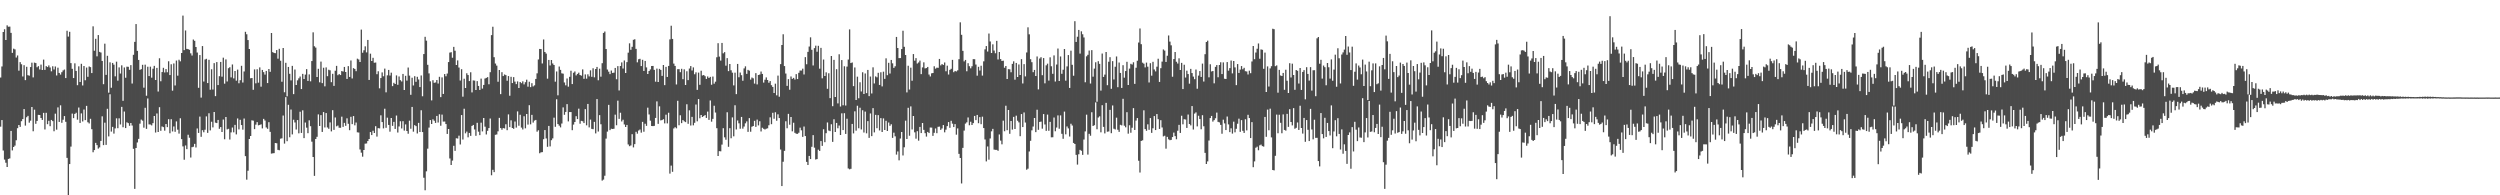 <?xml version="1.0" encoding="UTF-8"?>
<svg xmlns="http://www.w3.org/2000/svg" width="1920" height="150">
  <path d="M0 59.545h1v37.721H0zM1 51.035h1v41.200H1zM2 24.595h1v90.995H2zM3 22.464h1v100.090H3zM4 30.726h1v94.271H4zM5 19.447h1v108.834H5zM6 20.538h1v101.499H6zM7 20.424h1v101.224H7zM8 25.236h1v75.330H8zM9 40.612h1v74.903H9zM10 37.401h1v75.510H10zM11 37.927h1v73.916H11zM12 44.172h1v63.541H12zM13 42.604h1v55.848H13zM14 54.293h1v41.727H14zM15 47.713h1v49.737H15zM16 49.359h1v43.706H16zM17 58.713h1v32.713H17zM18 50.076h1v33.685H18zM19 61.530h1v34.935H19zM20 51.304h1v38.775H20zM21 57.768h1v31.193H21zM22 58.107h1v36.111H22zM23 51.531h1v41.149H23zM24 48.113h1v34.044H24zM25 59.419h1v41.400H25zM26 48.069h1v36.167H26zM27 48.449h1v46.621H27zM28 51.672h1v41.198H28zM29 50.808h1v37.397H29zM30 53.327h1v34.975H30zM31 49.619h1v40.993H31zM32 53.741h1v38.362H32zM33 45.753h1v40.941H33zM34 53.677h1v45.749H34zM35 50.775h1v35.851H35zM36 51.521h1v43.855H36zM37 50.203h1v42.587H37zM38 51.796h1v45.135H38zM39 54.759h1v37.327H39zM40 50.908h1v42.105H40zM41 53.368h1v47.458H41zM42 51.043h1v36.234H42zM43 57.964h1v41.610H43zM44 51.972h1v30.508H44zM45 56.013h1v37.646H45zM46 57.282h1v23.622H46zM47 55.460h1v38.844H47zM48 54.046h1v37.925H48zM49 53.394h1v35.720H49zM50 59.940h1v33.578H50zM51 23.620h1v97.604H51zM52 28.100h1v121.875H52zM53 24.444h1v101.583H53zM54 48.507h1v64.103H54zM55 52.819h1v34.429H55zM56 59.977h1v30.756H56zM57 48.641h1v38.845H57zM58 54.495h1v32.104H58zM59 65.435h1v26.468H59zM60 50.935h1v31.632H60zM61 62.990h1v31.415H61zM62 49.020h1v38.085H62zM63 65.656h1v27.611H63zM64 50.689h1v33.452H64zM65 61.656h1v30.618H65zM66 51.852h1v29.444H66zM67 58.995h1v34.911H67zM68 51.040h1v43.760H68zM69 51.572h1v39.659H69zM70 56.095h1v43.125H70zM71 20.201h1v96.728H71zM72 38.976h1v76.278H72zM73 29.795h1v79.948H73zM74 43.257h1v68.209H74zM75 26.946h1v87.159H75zM76 39.827h1v73.357H76zM77 40.333h1v67.894H77zM78 46.774h1v42.565H78zM79 64.689h1v46.750H79zM80 33.530h1v60.703H80zM81 57.475h1v53.777H81zM82 42.849h1v40.704H82zM83 71.192h1v33.553H83zM84 47.864h1v24.524H84zM85 67.365h1v33.682H85zM86 48.310h1v49.130H86zM87 49.677h1v52.932H87zM88 58.648h1v39.955H88zM89 47.339h1v43.545H89zM90 61.978h1v36.486H90zM91 51.737h1v39.148H91zM92 56.457h1v39.127H92zM93 50.176h1v31.922H93zM94 77.416h1v20.333H94zM95 51.793h1v33.876H95zM96 59.683h1v38.676H96zM97 51.216h1v42.713H97zM98 51.299h1v43.254H98zM99 53.585h1v43.049H99zM100 50.033h1v44.442H100zM101 64.176h1v32.224H101zM102 42.089h1v72.173H102zM103 32.140h1v112.911H103zM104 18.502h1v95.161H104zM105 39.049h1v70.369H105zM106 46.026h1v60.636H106zM107 53.633h1v41.319H107zM108 53.087h1v38.754H108zM109 49.783h1v42.879H109zM110 67.349h1v30.687H110zM111 49.665h1v33.118H111zM112 73.508h1v25.485H112zM113 51.239h1v24.360H113zM114 58.437h1v37.120H114zM115 51.201h1v44.423H115zM116 59.672h1v36.651H116zM117 52.786h1v41.761H117zM118 50.609h1v38.458H118zM119 61.449h1v40.312H119zM120 52.115h1v35.004H120zM121 70.299h1v31.074H121zM122 44.765h1v37.581H122zM123 62.420h1v38.043H123zM124 55.355h1v41.789H124zM125 52.087h1v45.529H125zM126 55.629h1v44.723H126zM127 53.038h1v42.177H127zM128 55.499h1v42.119H128zM129 47.032h1v44.499H129zM130 57.630h1v44.727H130zM131 49.340h1v42.206H131zM132 69.626h1v31.358H132zM133 48.728h1v48.420H133zM134 65.633h1v35.566H134zM135 46.514h1v46.745H135zM136 58.112h1v41.453H136zM137 45.877h1v56.719H137zM138 47.120h1v43.687H138zM139 40.688h1v66.164H139zM140 12.007h1v100.413H140zM141 38.498h1v84.178H141zM142 23.384h1v88.346H142zM143 37.524h1v76.996H143zM144 37.750h1v65.748H144zM145 38.239h1v67.529H145zM146 40.981h1v80.006H146zM147 42.659h1v70.390H147zM148 30.384h1v82.329H148zM149 31.338h1v79.173H149zM150 36.085h1v77.159H150zM151 40.350h1v58.316H151zM152 67.437h1v34.675H152zM153 42.287h1v47.270H153zM154 74.969h1v30.105H154zM155 35.376h1v64.625H155zM156 62.603h1v38.977H156zM157 45.659h1v53.973H157zM158 45.152h1v44.247H158zM159 63.787h1v38.231H159zM160 45.935h1v41.041H160zM161 68.895h1v31.231H161zM162 53.212h1v40.275H162zM163 68.781h1v29.076H163zM164 48.497h1v37.497H164zM165 73.806h1v20.388H165zM166 47.655h1v46.880H166zM167 65.334h1v26.765H167zM168 58.524h1v40.382H168zM169 47.563h1v50.030H169zM170 58.872h1v42.523H170zM171 44.299h1v47.484H171zM172 64.249h1v42.687H172zM173 45.602h1v44.240H173zM174 62.562h1v36.829H174zM175 52.394h1v46.519H175zM176 51.611h1v55.569H176zM177 59.462h1v42.226H177zM178 49.502h1v48.456H178zM179 60.221h1v41.408H179zM180 54.509h1v41.407H180zM181 61.944h1v41.254H181zM182 53.439h1v37.564H182zM183 63.931h1v35.430H183zM184 61.604h1v30.401H184zM185 50.549h1v45.484H185zM186 63.363h1v36.233H186zM187 54.888h1v36.172H187zM188 24.428h1v95.490H188zM189 26.309h1v111.668H189zM190 30.763h1v100.366H190zM191 37.611h1v69.143H191zM192 60.104h1v44.353H192zM193 59.907h1v32.519H193zM194 68.964h1v23.700H194zM195 53.281h1v45.897H195zM196 64.006h1v31.746H196zM197 53.215h1v40.561H197zM198 63.473h1v32.790H198zM199 51.771h1v44.160H199zM200 66.556h1v28.912H200zM201 53.734h1v44.881H201zM202 55.402h1v35.906H202zM203 57.291h1v35.293H203zM204 54.492h1v43.410H204zM205 63.800h1v35.107H205zM206 52.994h1v40.841H206zM207 55.119h1v46.153H207zM208 25.369h1v92.577H208zM209 40.029h1v77.742H209zM210 40.644h1v76.980H210zM211 40.833h1v68.994H211zM212 38.450h1v71.582H212zM213 45.049h1v70.062H213zM214 37.504h1v77.917H214zM215 46.644h1v59.835H215zM216 62.781h1v43.439H216zM217 36.881h1v51.845H217zM218 70.836h1v39.436H218zM219 48.255h1v26.340H219zM220 73.974h1v34.455H220zM221 51.413h1v29.052H221zM222 56.694h1v48.720H222zM223 61.729h1v22.377H223zM224 50.570h1v52.668H224zM225 72.318h1v19.638H225zM226 53.383h1v40.653H226zM227 65.292h1v34.173H227zM228 61.686h1v30.524H228zM229 60.170h1v42.247H229zM230 58.764h1v27.064H230zM231 68.387h1v33.686H231zM232 56.726h1v28.014H232zM233 60.650h1v45.417H233zM234 57.271h1v36.845H234zM235 53.101h1v44.963H235zM236 62.133h1v40.186H236zM237 57.144h1v35.259H237zM238 62.445h1v34.466H238zM239 46.906h1v61.918H239zM240 24.812h1v95.756H240zM241 35.557h1v99.528H241zM242 36.560h1v70.187H242zM243 59.130h1v45.924H243zM244 52.862h1v34.971H244zM245 63.223h1v33.533H245zM246 47.314h1v41.115H246zM247 63.855h1v37.451H247zM248 52.025h1v34.046H248zM249 66.328h1v31.560H249zM250 51.778h1v35.057H250zM251 58.517h1v39.357H251zM252 53.564h1v45.355H252zM253 54.028h1v39.972H253zM254 63.140h1v37.753H254zM255 56.700h1v27.954H255zM256 65.949h1v33.769H256zM257 54.317h1v35.883H257zM258 50.585h1v46.422H258zM259 57.761h1v38.639H259zM260 56.889h1v41.205H260zM261 57.630h1v40.545H261zM262 54.558h1v35.040H262zM263 54.963h1v42.488H263zM264 51.421h1v42.956H264zM265 55.274h1v41.328H265zM266 60.601h1v30.267H266zM267 50.810h1v44.289H267zM268 59.107h1v40.892H268zM269 46.412h1v43.292H269zM270 60.285h1v35.074H270zM271 52.335h1v36.803H271zM272 52.932h1v43.344H272zM273 54.689h1v39.434H273zM274 45.059h1v56.554H274zM275 45.692h1v56.101H275zM276 47.591h1v67.188H276zM277 22.712h1v94.531H277zM278 40.515h1v79.808H278zM279 38.601h1v76.610H279zM280 35.568h1v74.794H280zM281 40.263h1v69.901H281zM282 30.653h1v77.689H282zM283 61.390h1v45.339H283zM284 41.206h1v60.227H284zM285 46.838h1v56.887H285zM286 44.412h1v55.998H286zM287 48.171h1v53.996H287zM288 48.009h1v48.888H288zM289 56.978h1v47.950H289zM290 54.757h1v43.635H290zM291 67.842h1v30.751H291zM292 59.976h1v28.605H292zM293 55.580h1v38.177H293zM294 58.580h1v40.031H294zM295 52.705h1v30.787H295zM296 70.904h1v27.251H296zM297 57.839h1v32.537H297zM298 53.730h1v42.232H298zM299 58.025h1v43.120H299zM300 55.796h1v34.803H300zM301 66.125h1v30.547H301zM302 63.579h1v30.013H302zM303 64.492h1v34.525H303zM304 57.894h1v30.850H304zM305 65.149h1v36.629H305zM306 58.705h1v38.437H306zM307 61.602h1v31.511H307zM308 62.543h1v36.143H308zM309 56.774h1v36.290H309zM310 69.130h1v31.177H310zM311 58.237h1v37.286H311zM312 61.926h1v38.657H312zM313 51.873h1v50.815H313zM314 58.055h1v34.628H314zM315 72.807h1v26.072H315zM316 59.708h1v22.421H316zM317 65.639h1v35.494H317zM318 58.509h1v37.611H318zM319 62.815h1v34.062H319zM320 58.998h1v43.524H320zM321 61.007h1v33.378H321zM322 66.880h1v34.506H322zM323 57.980h1v26.718H323zM324 73.931h1v27.501H324zM325 41.548h1v94.934H325zM326 28.238h1v117.907H326zM327 31.243h1v100.331H327zM328 49.748h1v64.439H328zM329 56.356h1v41.617H329zM330 62.486h1v29.709H330zM331 77.118h1v18.105H331zM332 61.594h1v30.039H332zM333 63.589h1v29.114H333zM334 63.318h1v31.078H334zM335 61.462h1v27.591H335zM336 64.138h1v29.963H336zM337 58.964h1v28.814H337zM338 74.616h1v21.972H338zM339 59.441h1v28.578H339zM340 72.147h1v21.218H340zM341 56.865h1v36.460H341zM342 58.585h1v36.707H342zM343 56.453h1v46.393H343zM344 47.672h1v51.405H344zM345 40.422h1v81.297H345zM346 40.071h1v86.662H346zM347 44.316h1v79.012H347zM348 36.012h1v75.959H348zM349 38.956h1v76.910H349zM350 49.930h1v56.249H350zM351 46.376h1v60.017H351zM352 51.892h1v52.300H352zM353 61.865h1v49.075H353zM354 53.144h1v35.244H354zM355 74.226h1v32.955H355zM356 60.473h1v23.041H356zM357 67.572h1v34.807H357zM358 56.264h1v44.784H358zM359 57.632h1v47.821H359zM360 62.257h1v39.812H360zM361 55.507h1v48.829H361zM362 70.937h1v25.756H362zM363 61.762h1v34.173H363zM364 61.890h1v37.530H364zM365 69.104h1v35.196H365zM366 62.295h1v31.997H366zM367 65.992h1v35.108H367zM368 69.054h1v34.713H368zM369 60.350h1v33.862H369zM370 68.057h1v32.844H370zM371 65.208h1v25.400H371zM372 60.292h1v36.967H372zM373 59.816h1v43.475H373zM374 59.230h1v41.226H374zM375 64.726h1v33.630H375zM376 55.472h1v35.557H376zM377 26.969h1v107.614H377zM378 20.527h1v109.894H378zM379 43.947h1v88.261H379zM380 48.799h1v54.723H380zM381 50.401h1v52.857H381zM382 62.786h1v38.095H382zM383 53.752h1v36.751H383zM384 72.301h1v26.069H384zM385 55.454h1v44.170H385zM386 58.425h1v39.910H386zM387 57.209h1v41.447H387zM388 57.712h1v37.706H388zM389 61.985h1v37.995H389zM390 58.415h1v29.433H390zM391 73.540h1v24.085H391zM392 58.998h1v33.410H392zM393 63.789h1v34.519H393zM394 59.257h1v39.661H394zM395 62.658h1v30.664H395zM396 64.593h1v33.398H396zM397 62.504h1v23.044H397zM398 67.578h1v29.003H398zM399 62.980h1v25.162H399zM400 63.905h1v34.101H400zM401 62.464h1v36.960H401zM402 64.840h1v24.441H402zM403 63.129h1v35.437H403zM404 61.184h1v26.350H404zM405 66.571h1v29.126H405zM406 62.797h1v18.006H406zM407 66.917h1v28.578H407zM408 63.911h1v24.298H408zM409 66.334h1v27.840H409zM410 65.558h1v27.081H410zM411 60.631h1v31.475H411zM412 56.309h1v44.796H412zM413 45.644h1v54.381H413zM414 37.563h1v80.150H414zM415 37.702h1v79.266H415zM416 48.763h1v68.051H416zM417 30.323h1v76.569H417zM418 39.916h1v59.988H418zM419 41.180h1v65.164H419zM420 60.440h1v52.325H420zM421 46.011h1v50.729H421zM422 50.256h1v62.200H422zM423 46.077h1v61.606H423zM424 48.744h1v57.528H424zM425 49.938h1v40.417H425zM426 62.729h1v34.635H426zM427 54.870h1v21.390H427zM428 73.216h1v22.065H428zM429 51.107h1v45.384H429zM430 53.661h1v44.200H430zM431 56.329h1v38.553H431zM432 56.597h1v25.883H432zM433 63.320h1v24.824H433zM434 65.545h1v20.400H434zM435 60.243h1v19.741H435zM436 66.541h1v26.685H436zM437 59.001h1v27.083H437zM438 54.304h1v31.767H438zM439 64.541h1v35.449H439zM440 55.873h1v39.819H440zM441 54.910h1v38.768H441zM442 57.907h1v31.329H442zM443 56.779h1v34.646H443zM444 55.791h1v27.678H444zM445 57.584h1v37.424H445zM446 58.106h1v34.720H446zM447 53.309h1v39.820H447zM448 60.513h1v33.994H448zM449 57.132h1v26.701H449zM450 60.398h1v35.853H450zM451 57.072h1v22.728H451zM452 58.695h1v39.167H452zM453 54.040h1v37.824H453zM454 58.977h1v39.998H454zM455 52.405h1v46.826H455zM456 59.380h1v34.221H456zM457 53.011h1v49.435H457zM458 51.380h1v24.709H458zM459 61.664h1v39.375H459zM460 52.757h1v35.654H460zM461 58.875h1v36.567H461zM462 48.515h1v90.176H462zM463 25.310h1v112.624H463zM464 24.222h1v110.729H464zM465 37.624h1v68.830H465zM466 53.386h1v47.696H466zM467 55.053h1v25.506H467zM468 56.953h1v42.976H468zM469 54.153h1v44.735H469zM470 56.038h1v43.034H470zM471 55.824h1v43.059H471zM472 52.154h1v35.917H472zM473 60.882h1v35.330H473zM474 50.788h1v26.523H474zM475 69.454h1v21.834H475zM476 50.684h1v35.891H476zM477 47.917h1v45.352H477zM478 52.629h1v39.314H478zM479 46.425h1v49.155H479zM480 56.072h1v41.440H480zM481 47.735h1v48.204H481zM482 40.470h1v70.465H482zM483 33.302h1v78.957H483zM484 38.266h1v73.430H484zM485 35.957h1v67.130H485zM486 30.564h1v82.625H486zM487 30.138h1v80.537H487zM488 37.517h1v63.709H488zM489 47.881h1v54.794H489zM490 45.537h1v54.718H490zM491 45.140h1v54.357H491zM492 50.717h1v51.146H492zM493 45.949h1v47.637H493zM494 54.498h1v46.686H494zM495 46.783h1v48.225H495zM496 51.769h1v44.880H496zM497 56.836h1v25.843H497zM498 54.516h1v33.412H498zM499 53.305h1v39.372H499zM500 50.683h1v46.075H500zM501 50.653h1v46.204H501zM502 53.638h1v43.035H502zM503 62.732h1v27.858H503zM504 52.673h1v25.224H504zM505 62.993h1v32.127H505zM506 52.913h1v28.744H506zM507 53.718h1v38.768H507zM508 58.275h1v33.949H508zM509 49.912h1v41.637H509zM510 65.382h1v29.374H510zM511 51.351h1v36.722H511zM512 59.087h1v35.689H512zM513 50.652h1v35.938H513zM514 30.280h1v103.050H514zM515 19.754h1v107.436H515zM516 29.898h1v102.048H516zM517 48.823h1v49.816H517zM518 50.631h1v47.072H518zM519 64.883h1v33.662H519zM520 53.153h1v24.272H520zM521 53.115h1v43.069H521zM522 55.427h1v33.122H522zM523 52.839h1v41.729H523zM524 60.830h1v31.380H524zM525 53.258h1v39.933H525zM526 65.263h1v28.536H526zM527 54.715h1v25.353H527zM528 61.530h1v33.572H528zM529 52.660h1v32.054H529zM530 50.732h1v45.668H530zM531 54.100h1v35.634H531zM532 51.775h1v44.489H532zM533 57.051h1v37.281H533zM534 55.548h1v24.717H534zM535 69.037h1v24.139H535zM536 55.777h1v20.285H536zM537 65.130h1v25.711H537zM538 54.319h1v33.999H538zM539 57.945h1v31.915H539zM540 57.578h1v31.551H540zM541 58.496h1v29.875H541zM542 60.636h1v29.927H542zM543 58.721h1v27.002H543zM544 59.890h1v32.174H544zM545 59.038h1v18.132H545zM546 65.074h1v28.378H546zM547 58.752h1v32.547H547zM548 64.234h1v16.962H548zM549 62.697h1v23.728H549zM550 43.992h1v54.465H550zM551 33.198h1v86.626H551zM552 43.474h1v72.622H552zM553 46.560h1v69.656H553zM554 32.992h1v78.078H554zM555 40.978h1v57.458H555zM556 40.048h1v65.418H556zM557 50.452h1v56.849H557zM558 44.631h1v41.605H558zM559 54.629h1v58.125H559zM560 49.133h1v49.299H560zM561 53.981h1v52.190H561zM562 55.809h1v34.331H562zM563 65.588h1v39.130H563zM564 55.812h1v25.015H564zM565 72.319h1v27.089H565zM566 49.120h1v43.401H566zM567 59.351h1v35.345H567zM568 55.703h1v43.145H568zM569 57.733h1v32.056H569zM570 62.001h1v36.836H570zM571 52.539h1v44.627H571zM572 50.963h1v43.732H572zM573 56.734h1v36.483H573zM574 53.657h1v47.633H574zM575 54.277h1v36.439H575zM576 61.115h1v40.076H576zM577 59.530h1v37.783H577zM578 60.183h1v36.579H578zM579 64.220h1v28.561H579zM580 56.181h1v41.244H580zM581 64.840h1v27.009H581zM582 57.578h1v38.708H582zM583 57.216h1v35.904H583zM584 54.938h1v46.036H584zM585 56.763h1v41.316H585zM586 63.443h1v35.499H586zM587 61.237h1v38.247H587zM588 59.432h1v39.415H588zM589 61.434h1v37.111H589zM590 63.558h1v32.650H590zM591 62.260h1v27.863H591zM592 65.418h1v29.951H592zM593 66.762h1v19.871H593zM594 71.444h1v19.722H594zM595 64.271h1v21.972H595zM596 73.202h1v19.506H596zM597 58.053h1v29.736H597zM598 74.277h1v16.380H598zM599 49.267h1v65.573H599zM600 34.576h1v108.310H600zM601 26.302h1v97.920H601zM602 50.726h1v65.130H602zM603 56.482h1v36.627H603zM604 65.952h1v32.531H604zM605 60.785h1v26.649H605zM606 68.918h1v26.867H606zM607 58.727h1v31.133H607zM608 60.557h1v40.325H608zM609 59.802h1v34.468H609zM610 61.070h1v40.936H610zM611 56.954h1v45.750H611zM612 60.747h1v42.078H612zM613 55.934h1v46.027H613zM614 54.149h1v43.917H614zM615 54.167h1v45.908H615zM616 52.714h1v52.421H616zM617 57.198h1v39.956H617zM618 43.891h1v60.631H618zM619 49.355h1v74.973H619zM620 39.831h1v86.894H620zM621 35.723h1v84.047H621zM622 28.668h1v93.478H622zM623 38.224h1v74.523H623zM624 50.295h1v53.480H624zM625 36.949h1v76.482H625zM626 35.058h1v87.487H626zM627 39.707h1v82.448H627zM628 35.159h1v79.808H628zM629 52.751h1v63.149H629zM630 36.777h1v71.578H630zM631 60.170h1v51.877H631zM632 45.748h1v53.515H632zM633 58.347h1v50.886H633zM634 55.552h1v46.747H634zM635 68.182h1v25.865H635zM636 56.292h1v43.936H636zM637 75.358h1v25.359H637zM638 43.003h1v52.416H638zM639 81.564h1v27.388H639zM640 45.978h1v45.604H640zM641 74.477h1v26.915H641zM642 53.158h1v41.280H642zM643 79.394h1v19.134H643zM644 41.689h1v54.698H644zM645 81.799h1v21.902H645zM646 46.137h1v40.920H646zM647 80.833h1v19.064H647zM648 50.915h1v36.004H648zM649 81.036h1v21.801H649zM650 51.172h1v40.005H650zM651 45.730h1v83.639H651zM652 22.597h1v107.448H652zM653 48.441h1v81.173H653zM654 47.968h1v47.231H654zM655 66.156h1v36.272H655zM656 51.832h1v33.690H656zM657 76.791h1v23.547H657zM658 58.892h1v22.320H658zM659 75.443h1v23.073H659zM660 63.202h1v19.525H660zM661 70.242h1v29.176H661zM662 55.477h1v29.220H662zM663 72.187h1v29.595H663zM664 56.439h1v29.279H664zM665 71.511h1v30.870H665zM666 53.726h1v39.327H666zM667 73.853h1v32.032H667zM668 58.758h1v28.375H668zM669 71.787h1v32.785H669zM670 51.709h1v31.357H670zM671 64.083h1v37.592H671zM672 58.662h1v29.550H672zM673 59.387h1v39.072H673zM674 55.936h1v32.484H674zM675 65.214h1v34.971H675zM676 55.515h1v35.221H676zM677 66.375h1v34.986H677zM678 55.055h1v35.864H678zM679 60.573h1v39.255H679zM680 44.807h1v47.943H680zM681 57.771h1v42.852H681zM682 48.219h1v45.880H682zM683 56.454h1v40.142H683zM684 46.011h1v49.402H684zM685 48.616h1v57.280H685zM686 52.144h1v49.762H686zM687 50.905h1v53.814H687zM688 28.376h1v90.349H688zM689 36.872h1v79.449H689zM690 44.626h1v78.499H690zM691 44.572h1v61.807H691zM692 37.682h1v63.689H692zM693 23.624h1v95.764H693zM694 35.966h1v77.159H694zM695 42.228h1v50.453H695zM696 70.975h1v35.792H696zM697 50.499h1v32.293H697zM698 68.779h1v35.462H698zM699 51.961h1v29.743H699zM700 62.025h1v37.385H700zM701 41.547h1v47.553H701zM702 46.584h1v55.045H702zM703 44.666h1v61.853H703zM704 48.807h1v51.936H704zM705 47.995h1v60.022H705zM706 46.555h1v50.934H706zM707 56.953h1v45.243H707zM708 51.763h1v42.709H708zM709 47.864h1v51.856H709zM710 52.540h1v49.733H710zM711 52.257h1v52.655H711zM712 51.383h1v49.925H712zM713 57.268h1v44.949H713zM714 58.708h1v39.228H714zM715 56.304h1v41.700H715zM716 56.050h1v48.285H716zM717 50.867h1v51.103H717zM718 52.754h1v45.931H718zM719 51.948h1v50.334H719zM720 52.058h1v45.344H720zM721 45.272h1v51.933H721zM722 50.237h1v49.513H722zM723 49.210h1v49.436H723zM724 49.848h1v46.207H724zM725 47.984h1v53.640H725zM726 54.730h1v44.846H726zM727 50.408h1v46.449H727zM728 57.237h1v36.518H728zM729 53.645h1v44.501H729zM730 52.815h1v39.959H730zM731 45.958h1v49.038H731zM732 55.471h1v42.121H732zM733 54.499h1v40.813H733zM734 54.874h1v48.555H734zM735 54.014h1v44.584H735zM736 45.489h1v72.679H736zM737 17.127h1v104.234H737zM738 26.705h1v114.219H738zM739 39.065h1v74.477H739zM740 47.150h1v53.132H740zM741 46.047h1v48.873H741zM742 54.736h1v39.240H742zM743 48.525h1v41.710H743zM744 50.845h1v45.348H744zM745 52.504h1v40.966H745zM746 50.898h1v45.109H746zM747 45.401h1v49.141H747zM748 45.470h1v43.573H748zM749 49.555h1v42.725H749zM750 58.088h1v30.181H750zM751 51.283h1v43.360H751zM752 54.189h1v35.770H752zM753 50.491h1v44.918H753zM754 58.085h1v31.538H754zM755 47.089h1v51.258H755zM756 37.869h1v69.234H756zM757 35.391h1v88.566H757zM758 39.592h1v72.918H758zM759 25.731h1v96.884H759zM760 31.844h1v74.483H760zM761 40.705h1v60.177H761zM762 34.071h1v64.887H762zM763 38.795h1v76.090H763zM764 40.923h1v74.189H764zM765 31.370h1v83.726H765zM766 45.684h1v70.110H766zM767 39.955h1v63.303H767zM768 45.341h1v62.639H768zM769 46.799h1v64.037H769zM770 46.596h1v46.096H770zM771 52.042h1v48.779H771zM772 50.676h1v30.548H772zM773 60.680h1v39.301H773zM774 53.097h1v31.363H774zM775 53.264h1v49.471H775zM776 55.480h1v37.432H776zM777 49.028h1v50.481H777zM778 47.106h1v42.666H778zM779 61.206h1v37.871H779zM780 48.326h1v40.526H780zM781 59.154h1v33.562H781zM782 49.491h1v44.504H782zM783 57.577h1v47.038H783zM784 45.410h1v42.188H784zM785 64.110h1v33.481H785zM786 49.229h1v37.133H786zM787 58.657h1v35.459H787zM788 40.269h1v90.087H788zM789 21.012h1v108.537H789zM790 26.350h1v89.961H790zM791 45.454h1v62.699H791zM792 47.782h1v52.336H792zM793 55.425h1v41.731H793zM794 53.715h1v36.911H794zM795 58.381h1v43.080H795zM796 43.349h1v40.902H796zM797 68.667h1v31.003H797zM798 44.950h1v48.671H798zM799 43.941h1v49.451H799zM800 57.751h1v41.065H800zM801 44.575h1v43.012H801zM802 64.004h1v31.569H802zM803 50.177h1v50.336H803zM804 48.893h1v39.127H804zM805 61.892h1v38.544H805zM806 44.010h1v49.607H806zM807 50.898h1v54.560H807zM808 56.704h1v48.701H808zM809 42.538h1v47.743H809zM810 62.614h1v38.215H810zM811 49.544h1v48.386H811zM812 37.249h1v51.365H812zM813 62.205h1v36.645H813zM814 43.352h1v45.251H814zM815 56.674h1v46.101H815zM816 53.565h1v53.041H816zM817 37.653h1v48.051H817zM818 61.942h1v41.230H818zM819 51.012h1v46.103H819zM820 42.280h1v56.327H820zM821 67.546h1v37.301H821zM822 38.926h1v56.091H822zM823 49.750h1v46.683H823zM824 58.170h1v51.583H824zM825 16.296h1v94.309H825zM826 32.191h1v86.754H826zM827 28.214h1v98.194H827zM828 22.972h1v95.528H828zM829 41.162h1v73.918H829zM830 24.067h1v91.754H830zM831 26.334h1v92.614H831zM832 28.754h1v78.402H832zM833 63.205h1v37.729H833zM834 43.284h1v44.777H834zM835 42.104h1v76.639H835zM836 38.833h1v63.949H836zM837 64.149h1v40.094H837zM838 38.512h1v47.725H838zM839 58.858h1v37.907H839zM840 52.707h1v43.460H840zM841 47.815h1v30.843H841zM842 78.151h1v21.132H842zM843 47.010h1v43.250H843zM844 49.059h1v40.283H844zM845 69.601h1v32.013H845zM846 41.127h1v39.668H846zM847 59.071h1v38.366H847zM848 57.294h1v45.180H848zM849 39.947h1v39.032H849zM850 65.432h1v35.747H850zM851 47.391h1v53.593H851zM852 43.951h1v40.409H852zM853 68.203h1v34.084H853zM854 46.935h1v34.075H854zM855 61.007h1v37.839H855zM856 51.239h1v48.174H856zM857 43.361h1v47.024H857zM858 66.947h1v32.694H858zM859 48.046h1v53.213H859zM860 55.990h1v39.854H860zM861 67.558h1v28.750H861zM862 50.064h1v25.820H862zM863 59.667h1v36.922H863zM864 54.571h1v43.228H864zM865 47.452h1v38.693H865zM866 65.257h1v37.379H866zM867 52.689h1v43.505H867zM868 48.988h1v52.932H868zM869 49.581h1v48.544H869zM870 47.813h1v35.239H870zM871 64.396h1v35.419H871zM872 52.026h1v40.584H872zM873 46.638h1v44.035H873zM874 32.682h1v90.767H874zM875 21.866h1v110.657H875zM876 33.963h1v74.290H876zM877 48.141h1v59.629H877zM878 48.912h1v35.812H878zM879 51.763h1v47.367H879zM880 48.077h1v52.360H880zM881 51.210h1v44.253H881zM882 63.325h1v36.361H882zM883 48.525h1v42.137H883zM884 58.088h1v43.978H884zM885 47.468h1v51.065H885zM886 53.372h1v35.784H886zM887 54.842h1v45.038H887zM888 51.205h1v36.420H888zM889 45.121h1v46.425H889zM890 62.927h1v36.112H890zM891 52.378h1v39.956H891zM892 47.325h1v50.550H892zM893 37.964h1v66.771H893zM894 38.862h1v65.370H894zM895 47.579h1v66.581H895zM896 42.810h1v62.310H896zM897 27.218h1v79.788H897zM898 31.940h1v75.757H898zM899 34.820h1v72.580H899zM900 58.945h1v46.337H900zM901 45.378h1v56.480H901zM902 39.917h1v64.618H902zM903 47.390h1v59.561H903zM904 48.794h1v51.610H904zM905 44.812h1v51.066H905zM906 53.784h1v48.326H906zM907 48.285h1v40.589H907zM908 68.378h1v27.104H908zM909 49.710h1v41.860H909zM910 59.525h1v32.257H910zM911 54.266h1v43.968H911zM912 56.897h1v31.080H912zM913 64.232h1v31.004H913zM914 52.894h1v43.392H914zM915 56.110h1v25.345H915zM916 58.816h1v40.691H916zM917 60.802h1v26.426H917zM918 53.392h1v32.916H918zM919 68.168h1v28.892H919zM920 58.063h1v30.799H920zM921 54.584h1v36.865H921zM922 59.099h1v40.157H922zM923 48.859h1v39.624H923zM924 62.639h1v34.338H924zM925 41.624h1v75.783H925zM926 32.274h1v93.679H926zM927 31.246h1v92.689H927zM928 59.396h1v48.537H928zM929 49.374h1v41.301H929zM930 54.892h1v34.157H930zM931 54.540h1v38.853H931zM932 64.008h1v28.262H932zM933 51.371h1v39.456H933zM934 49.971h1v36.497H934zM935 59.354h1v34.238H935zM936 49.919h1v44.073H936zM937 47.841h1v48.049H937zM938 56.899h1v45.801H938zM939 47.931h1v43.957H939zM940 60.444h1v34.332H940zM941 60.672h1v39.229H941zM942 47.689h1v41.784H942zM943 54.290h1v41.234H943zM944 52.320h1v49.156H944zM945 46.513h1v52.037H945zM946 56.376h1v46.220H946zM947 46.846h1v46.608H947zM948 51.756h1v49.876H948zM949 65.394h1v33.502H949zM950 49.179h1v45.850H950zM951 56.034h1v35.110H951zM952 53.434h1v47.828H952zM953 50.759h1v41.510H953zM954 53.220h1v47.230H954zM955 52.081h1v50.006H955zM956 54.657h1v36.950H956zM957 54.866h1v45.291H957zM958 57.198h1v30.993H958zM959 54.288h1v36.397H959zM960 56.220h1v49.802H960zM961 47.223h1v46.552H961zM962 35.315h1v93.112H962zM963 45.444h1v78.521H963zM964 40.342h1v73.113H964zM965 37.451h1v75.189H965zM966 33.396h1v82.019H966zM967 45.117h1v66.485H967zM968 37.927h1v73.130H968zM969 38.260h1v73.969H969zM970 52.815h1v59.759H970zM971 40.413h1v49.397H971zM972 70.645h1v34.400H972zM973 50.997h1v33.193H973zM974 66.467h1v33.581H974zM975 52.512h1v30.943H975zM976 50.821h1v54.679H976zM977 22.087h1v108.464H977zM978 22.418h1v108.430H978zM979 50.853h1v68.784H979zM980 50.231h1v37.772H980zM981 71.176h1v31.194H981zM982 53.653h1v34.480H982zM983 57.952h1v36.352H983zM984 58.389h1v43.981H984zM985 56.026h1v31.811H985zM986 68.943h1v30.867H986zM987 53.533h1v46.820H987zM988 62.012h1v25.426H988zM989 71.417h1v26.025H989zM990 48.549h1v35.323H990zM991 59.505h1v34.181H991zM992 48.877h1v47.443H992zM993 57.583h1v25.459H993zM994 68.944h1v29.903H994zM995 53.784h1v44.355H995zM996 54.371h1v39.667H996zM997 64.133h1v35.644H997zM998 52.211h1v28.979H998zM999 69.072h1v29.228H999zM1000 55.225h1v47.400H1000zM1001 53.850h1v36.717H1001zM1002 76.263h1v32.635H1002zM1003 51.614h1v40.591H1003zM1004 56.787h1v42.875H1004zM1005 61.915h1v46.404H1005zM1006 51.556h1v32.076H1006zM1007 69.591h1v29.863H1007zM1008 53.984h1v53.010H1008zM1009 53.929h1v38.050H1009zM1010 73.860h1v32.041H1010zM1011 29.438h1v76.402H1011zM1012 28.420h1v95.302H1012zM1013 48.973h1v78.809H1013zM1014 45.909h1v40.929H1014zM1015 60.357h1v42.612H1015zM1016 50.326h1v55.904H1016zM1017 51.586h1v38.898H1017zM1018 65.472h1v39.691H1018zM1019 48.397h1v46.034H1019zM1020 51.659h1v49.017H1020zM1021 60.377h1v43.635H1021zM1022 45.612h1v35.325H1022zM1023 61.993h1v51.809H1023zM1024 53.461h1v47.522H1024zM1025 41.974h1v50.338H1025zM1026 66.622h1v38.103H1026zM1027 37.075h1v53.701H1027zM1028 44.731h1v58.153H1028zM1029 64.115h1v50.703H1029zM1030 41.905h1v57.465H1030zM1031 40.237h1v77.847H1031zM1032 38.116h1v72.720H1032zM1033 27.638h1v88.296H1033zM1034 42.104h1v83.736H1034zM1035 35.721h1v67.979H1035zM1036 40.303h1v61.360H1036zM1037 53.796h1v75.809H1037zM1038 35.819h1v61.811H1038zM1039 65.881h1v50.451H1039zM1040 55.071h1v38.455H1040zM1041 48.704h1v50.868H1041zM1042 61.123h1v47.244H1042zM1043 50.312h1v47.569H1043zM1044 51.828h1v53.748H1044zM1045 57.045h1v48.752H1045zM1046 45.751h1v29.660H1046zM1047 66.030h1v43.110H1047zM1048 49.592h1v52.067H1048zM1049 54.900h1v35.793H1049zM1050 76.839h1v28.759H1050zM1051 47.384h1v30.180H1051zM1052 66.199h1v35.092H1052zM1053 54.008h1v46.959H1053zM1054 48.713h1v39.632H1054zM1055 70.701h1v30.866H1055zM1056 48.691h1v49.564H1056zM1057 64.664h1v30.516H1057zM1058 64.011h1v38.904H1058zM1059 50.958h1v29.390H1059zM1060 69.603h1v35.702H1060zM1061 49.940h1v47.388H1061zM1062 44.515h1v80.030H1062zM1063 53.251h1v91.818H1063zM1064 27.318h1v99.150H1064zM1065 31.740h1v76.295H1065zM1066 60.561h1v45.307H1066zM1067 41.345h1v44.515H1067zM1068 71.109h1v32.429H1068zM1069 47.064h1v53.046H1069zM1070 55.415h1v35.758H1070zM1071 77.814h1v24.743H1071zM1072 50.669h1v34.672H1072zM1073 59.215h1v42.759H1073zM1074 57.995h1v43.454H1074zM1075 48.079h1v34.503H1075zM1076 71.299h1v31.492H1076zM1077 49.133h1v51.718H1077zM1078 50.639h1v42.286H1078zM1079 80.515h1v22.192H1079zM1080 48.053h1v36.453H1080zM1081 56.067h1v44.005H1081zM1082 65.015h1v44.989H1082zM1083 46.339h1v31.294H1083zM1084 72.560h1v34.640H1084zM1085 50.711h1v49.485H1085zM1086 54.683h1v39.502H1086zM1087 70.360h1v38.126H1087zM1088 49.208h1v32.514H1088zM1089 60.923h1v38.833H1089zM1090 55.763h1v48.244H1090zM1091 48.208h1v37.430H1091zM1092 74.303h1v27.847H1092zM1093 47.918h1v49.659H1093zM1094 50.160h1v40.566H1094zM1095 65.592h1v38.476H1095zM1096 51.681h1v28.626H1096zM1097 57.609h1v32.602H1097zM1098 48.369h1v51.611H1098zM1099 23.351h1v72.038H1099zM1100 47.105h1v72.954H1100zM1101 40.484h1v74.140H1101zM1102 39.421h1v59.727H1102zM1103 31.960h1v94.957H1103zM1104 51.233h1v55.382H1104zM1105 41.851h1v70.499H1105zM1106 37.182h1v69.942H1106zM1107 43.176h1v69.788H1107zM1108 37.413h1v52.692H1108zM1109 55.500h1v53.657H1109zM1110 43.285h1v57.410H1110zM1111 64.870h1v39.712H1111zM1112 42.252h1v49.280H1112zM1113 57.061h1v39.648H1113zM1114 52.313h1v53.189H1114zM1115 49.710h1v29.808H1115zM1116 63.488h1v37.054H1116zM1117 59.036h1v16.692H1117zM1118 52.147h1v46.418H1118zM1119 63.443h1v34.839H1119zM1120 53.172h1v37.551H1120zM1121 60.004h1v36.962H1121zM1122 57.750h1v33.154H1122zM1123 46.523h1v48.479H1123zM1124 51.461h1v32.068H1124zM1125 63.572h1v33.623H1125zM1126 47.875h1v29.271H1126zM1127 56.293h1v40.816H1127zM1128 50.811h1v41.998H1128zM1129 55.138h1v37.861H1129zM1130 52.748h1v40.087H1130zM1131 56.033h1v30.190H1131zM1132 60.628h1v38.179H1132zM1133 55.194h1v33.019H1133zM1134 64.973h1v33.968H1134zM1135 55.713h1v35.902H1135zM1136 52.896h1v46.220H1136zM1137 59.170h1v36.579H1137zM1138 58.830h1v29.621H1138zM1139 60.120h1v34.237H1139zM1140 59.235h1v33.199H1140zM1141 62.367h1v23.354H1141zM1142 63.761h1v17.114H1142zM1143 64.861h1v17.024H1143zM1144 63.213h1v18.931H1144zM1145 65.683h1v13.342H1145zM1146 62.055h1v21.840H1146zM1147 63.852h1v17.713H1147zM1148 34.074h1v91.168H1148zM1149 30.634h1v107.006H1149zM1150 33.360h1v85.027H1150zM1151 57.010h1v44.153H1151zM1152 61.461h1v26.557H1152zM1153 57.193h1v33.047H1153zM1154 56.866h1v31.492H1154zM1155 59.636h1v25.554H1155zM1156 55.812h1v27.435H1156zM1157 58.921h1v31.843H1157zM1158 49.662h1v39.719H1158zM1159 55.487h1v45.771H1159zM1160 50.982h1v38.821H1160zM1161 59.353h1v29.640H1161zM1162 60.470h1v39.920H1162zM1163 54.465h1v30.955H1163zM1164 67.097h1v29.899H1164zM1165 53.413h1v30.366H1165zM1166 63.163h1v35.535H1166zM1167 41.841h1v57.305H1167zM1168 38.691h1v82.332H1168zM1169 38.483h1v70.932H1169zM1170 38.904h1v70.705H1170zM1171 39.893h1v61.987H1171zM1172 32.047h1v79.878H1172zM1173 43.348h1v66.844H1173zM1174 56.479h1v48.153H1174zM1175 46.524h1v49.307H1175zM1176 44.923h1v62.517H1176zM1177 39.170h1v69.106H1177zM1178 47.597h1v59.911H1178zM1179 44.576h1v49.711H1179zM1180 56.348h1v47.506H1180zM1181 47.420h1v44.719H1181zM1182 64.368h1v33.929H1182zM1183 44.511h1v33.153H1183zM1184 66.991h1v30.373H1184zM1185 42.958h1v47.640H1185zM1186 60.814h1v32.995H1186zM1187 59.438h1v32.191H1187zM1188 59.699h1v33.350H1188zM1189 52.315h1v36.742H1189zM1190 54.934h1v39.738H1190zM1191 55.429h1v37.554H1191zM1192 52.390h1v35.226H1192zM1193 73.359h1v24.304H1193zM1194 54.763h1v25.046H1194zM1195 67.240h1v24.603H1195zM1196 56.600h1v27.451H1196zM1197 59.102h1v32.989H1197zM1198 58.246h1v34.942H1198zM1199 46.043h1v76.962H1199zM1200 27.597h1v106.010H1200zM1201 29.662h1v82.421H1201zM1202 47.851h1v58.729H1202zM1203 51.009h1v30.289H1203zM1204 64.830h1v25.823H1204zM1205 54.602h1v28.182H1205zM1206 57.620h1v33.849H1206zM1207 59.181h1v28.670H1207zM1208 60.176h1v34.586H1208zM1209 56.160h1v42.417H1209zM1210 54.574h1v29.601H1210zM1211 63.122h1v31.954H1211zM1212 55.152h1v20.930H1212zM1213 66.270h1v29.069H1213zM1214 53.610h1v33.748H1214zM1215 64.038h1v28.841H1215zM1216 52.073h1v41.569H1216zM1217 57.018h1v43.480H1217zM1218 53.904h1v41.343H1218zM1219 50.308h1v46.219H1219zM1220 65.339h1v28.530H1220zM1221 54.521h1v31.148H1221zM1222 71.429h1v22.529H1222zM1223 51.196h1v31.220H1223zM1224 71.076h1v24.278H1224zM1225 52.840h1v36.914H1225zM1226 57.061h1v34.572H1226zM1227 48.947h1v45.395H1227zM1228 47.317h1v48.404H1228zM1229 49.047h1v46.147H1229zM1230 46.667h1v47.454H1230zM1231 62.263h1v39.305H1231zM1232 46.949h1v41.760H1232zM1233 64.487h1v31.606H1233zM1234 46.248h1v45.508H1234zM1235 62.118h1v42.805H1235zM1236 12.466h1v96.767H1236zM1237 41.255h1v78.102H1237zM1238 28.655h1v89.860H1238zM1239 32.505h1v78.295H1239zM1240 38.104h1v82.155H1240zM1241 35.923h1v76.037H1241zM1242 38.052h1v68.607H1242zM1243 41.039h1v69.460H1243zM1244 48.094h1v67.023H1244zM1245 35.775h1v65.953H1245zM1246 59.154h1v58.237H1246zM1247 41.151h1v54.769H1247zM1248 46.686h1v60.159H1248zM1249 47.908h1v47.666H1249zM1250 46.628h1v51.609H1250zM1251 65.334h1v38.299H1251zM1252 37.810h1v46.472H1252zM1253 65.864h1v37.955H1253zM1254 43.811h1v51.233H1254zM1255 65.726h1v31.633H1255zM1256 48.518h1v58.894H1256zM1257 48.935h1v45.905H1257zM1258 58.534h1v42.626H1258zM1259 51.398h1v49.539H1259zM1260 59.371h1v40.498H1260zM1261 54.814h1v33.141H1261zM1262 73.650h1v23.899H1262zM1263 49.650h1v32.043H1263zM1264 67.356h1v27.315H1264zM1265 57.091h1v37.867H1265zM1266 55.049h1v50.324H1266zM1267 48.550h1v61.386H1267zM1268 52.366h1v49.551H1268zM1269 56.752h1v46.240H1269zM1270 53.637h1v35.868H1270zM1271 61.899h1v48.960H1271zM1272 46.464h1v42.684H1272zM1273 59.037h1v42.917H1273zM1274 48.935h1v39.100H1274zM1275 55.799h1v38.185H1275zM1276 51.113h1v64.236H1276zM1277 58.317h1v40.377H1277zM1278 55.684h1v49.786H1278zM1279 43.903h1v49.266H1279zM1280 69.291h1v31.027H1280zM1281 50.119h1v34.069H1281zM1282 65.072h1v34.481H1282zM1283 50.992h1v37.770H1283zM1284 60.709h1v37.550H1284zM1285 34.567h1v81.312H1285zM1286 22.964h1v109.483H1286zM1287 32.630h1v98.725H1287zM1288 47.949h1v53.033H1288zM1289 49.526h1v54.407H1289zM1290 49.775h1v46.308H1290zM1291 64.874h1v41.062H1291zM1292 50.350h1v38.605H1292zM1293 71.163h1v30.710H1293zM1294 50.950h1v44.371H1294zM1295 53.357h1v47.605H1295zM1296 51.668h1v52.376H1296zM1297 53.537h1v42.645H1297zM1298 51.641h1v53.154H1298zM1299 56.142h1v36.503H1299zM1300 57.155h1v49.375H1300zM1301 57.401h1v24.635H1301zM1302 71.711h1v37.521H1302zM1303 50.725h1v40.947H1303zM1304 49.535h1v72.632H1304zM1305 27.052h1v92.331H1305zM1306 41.767h1v74.610H1306zM1307 45.823h1v70.045H1307zM1308 26.210h1v84.638H1308zM1309 45.274h1v65.577H1309zM1310 35.485h1v75.395H1310zM1311 52.654h1v73.013H1311zM1312 40.029h1v42.957H1312zM1313 73.775h1v35.424H1313zM1314 36.016h1v57.674H1314zM1315 65.554h1v37.769H1315zM1316 48.067h1v47.855H1316zM1317 60.294h1v46.956H1317zM1318 53.493h1v38.239H1318zM1319 63.756h1v31.858H1319zM1320 64.650h1v39.303H1320zM1321 50.084h1v48.147H1321zM1322 64.926h1v42.111H1322zM1323 47.367h1v36.824H1323zM1324 55.796h1v52.557H1324zM1325 57.588h1v37.231H1325zM1326 53.768h1v35.855H1326zM1327 67.865h1v34.722H1327zM1328 56.174h1v33.822H1328zM1329 59.960h1v40.916H1329zM1330 52.759h1v43.631H1330zM1331 66.469h1v35.569H1331zM1332 55.084h1v34.255H1332zM1333 60.034h1v42.852H1333zM1334 56.909h1v35.262H1334zM1335 50.682h1v44.870H1335zM1336 29.988h1v80.275H1336zM1337 22.341h1v108.206H1337zM1338 37.928h1v98.238H1338zM1339 35.851h1v66.352H1339zM1340 60.158h1v39.042H1340zM1341 49.651h1v36.660H1341zM1342 58.260h1v43.938H1342zM1343 46.352h1v48.618H1343zM1344 52.968h1v53.542H1344zM1345 51.470h1v39.123H1345zM1346 57.076h1v45.118H1346zM1347 59.177h1v42.434H1347zM1348 56.734h1v29.347H1348zM1349 57.695h1v47.248H1349zM1350 56.219h1v23.694H1350zM1351 58.521h1v41.898H1351zM1352 55.768h1v36.774H1352zM1353 62.293h1v39.517H1353zM1354 51.147h1v47.128H1354zM1355 51.700h1v38.531H1355zM1356 49.350h1v50.699H1356zM1357 50.156h1v40.560H1357zM1358 54.321h1v43.136H1358zM1359 45.046h1v53.129H1359zM1360 46.980h1v50.187H1360zM1361 48.581h1v50.650H1361zM1362 46.420h1v50.973H1362zM1363 59.107h1v36.381H1363zM1364 45.480h1v46.594H1364zM1365 60.761h1v35.430H1365zM1366 48.518h1v45.952H1366zM1367 53.041h1v47.102H1367zM1368 59.329h1v29.309H1368zM1369 54.746h1v42.142H1369zM1370 56.645h1v36.311H1370zM1371 49.241h1v45.914H1371zM1372 49.860h1v47.336H1372zM1373 34.093h1v84.576H1373zM1374 34.771h1v77.741H1374zM1375 35.910h1v84.617H1375zM1376 36.613h1v81.859H1376zM1377 42.807h1v62.418H1377zM1378 39.137h1v74.656H1378zM1379 31.780h1v68.341H1379zM1380 47.968h1v61.712H1380zM1381 44.834h1v61.351H1381zM1382 45.543h1v55.343H1382zM1383 53.492h1v49.756H1383zM1384 50.280h1v44.374H1384zM1385 53.854h1v46.705H1385zM1386 46.675h1v53.092H1386zM1387 57.361h1v42.074H1387zM1388 66.015h1v34.169H1388zM1389 52.146h1v33.970H1389zM1390 66.956h1v30.517H1390zM1391 55.856h1v39.035H1391zM1392 50.092h1v41.358H1392zM1393 66.254h1v34.249H1393zM1394 48.230h1v41.657H1394zM1395 54.373h1v31.210H1395zM1396 66.243h1v33.906H1396zM1397 50.497h1v35.650H1397zM1398 63.573h1v26.581H1398zM1399 55.158h1v39.872H1399zM1400 47.669h1v49.072H1400zM1401 50.005h1v48.300H1401zM1402 52.934h1v38.246H1402zM1403 60.393h1v38.203H1403zM1404 52.681h1v33.640H1404zM1405 65.084h1v35.058H1405zM1406 53.227h1v45.774H1406zM1407 56.211h1v39.865H1407zM1408 65.286h1v35.873H1408zM1409 57.584h1v30.688H1409zM1410 66.816h1v36.345H1410zM1411 54.970h1v29.803H1411zM1412 64.076h1v39.180H1412zM1413 57.372h1v42.577H1413zM1414 52.930h1v47.837H1414zM1415 68.118h1v35.703H1415zM1416 55.212h1v36.415H1416zM1417 68.053h1v33.900H1417zM1418 53.872h1v33.628H1418zM1419 55.192h1v48.255H1419zM1420 55.022h1v50.909H1420zM1421 55.805h1v43.362H1421zM1422 34.150h1v102.651H1422zM1423 28.815h1v106.116H1423zM1424 25.367h1v111.289H1424zM1425 51.046h1v49.355H1425zM1426 64.941h1v35.647H1426zM1427 57.488h1v41.873H1427zM1428 70.015h1v30.023H1428zM1429 59.061h1v38.623H1429zM1430 56.460h1v42.848H1430zM1431 56.587h1v43.047H1431zM1432 56.753h1v31.628H1432zM1433 72.992h1v27.686H1433zM1434 55.258h1v35.173H1434zM1435 70.599h1v30.573H1435zM1436 53.586h1v44.079H1436zM1437 59.428h1v37.881H1437zM1438 64.360h1v35.117H1438zM1439 56.716h1v34.849H1439zM1440 60.080h1v39.129H1440zM1441 49.481h1v52.796H1441zM1442 40.536h1v85.568H1442zM1443 38.008h1v70.145H1443zM1444 51.674h1v64.718H1444zM1445 36.652h1v77.034H1445zM1446 35.912h1v75.943H1446zM1447 47.015h1v59.259H1447zM1448 50.950h1v57.547H1448zM1449 51.685h1v34.734H1449zM1450 62.713h1v48.058H1450zM1451 51.731h1v40.563H1451zM1452 62.416h1v40.424H1452zM1453 62.073h1v19.670H1453zM1454 81.071h1v15.307H1454zM1455 57.625h1v24.235H1455zM1456 67.627h1v33.323H1456zM1457 54.892h1v39.552H1457zM1458 66.221h1v33.187H1458zM1459 67.342h1v23.807H1459zM1460 54.353h1v40.239H1460zM1461 57.368h1v48.754H1461zM1462 55.894h1v43.450H1462zM1463 55.296h1v43.206H1463zM1464 56.526h1v40.642H1464zM1465 62.404h1v39.053H1465zM1466 49.948h1v43.887H1466zM1467 67.306h1v34.586H1467zM1468 59.152h1v38.523H1468zM1469 52.912h1v48.163H1469zM1470 71.661h1v28.658H1470zM1471 51.373h1v44.068H1471zM1472 70.363h1v32.017H1472zM1473 51.967h1v82.268H1473zM1474 28.915h1v103.862H1474zM1475 24.458h1v108.765H1475zM1476 46.001h1v75.034H1476zM1477 58.587h1v47.725H1477zM1478 49.742h1v41.803H1478zM1479 72.728h1v31.581H1479zM1480 55.010h1v37.892H1480zM1481 60.017h1v41.845H1481zM1482 53.969h1v51.693H1482zM1483 51.708h1v45.815H1483zM1484 63.946h1v39.892H1484zM1485 51.121h1v35.327H1485zM1486 71.096h1v29.296H1486zM1487 55.325h1v38.719H1487zM1488 56.715h1v44.946H1488zM1489 55.365h1v45.004H1489zM1490 53.633h1v32.485H1490zM1491 64.331h1v38.669H1491zM1492 54.273h1v32.095H1492zM1493 62.632h1v36.839H1493zM1494 55.467h1v40.647H1494zM1495 57.963h1v38.869H1495zM1496 58.483h1v36.341H1496zM1497 61.196h1v30.837H1497zM1498 55.629h1v40.628H1498zM1499 55.368h1v33.859H1499zM1500 67.025h1v29.144H1500zM1501 52.095h1v37.907H1501zM1502 64.362h1v31.632H1502zM1503 49.277h1v40.566H1503zM1504 62.775h1v31.202H1504zM1505 51.013h1v36.355H1505zM1506 52.433h1v40.345H1506zM1507 69.353h1v22.527H1507zM1508 51.071h1v44.982H1508zM1509 58.568h1v36.167H1509zM1510 39.452h1v73.215H1510zM1511 36.708h1v82.047H1511zM1512 44.381h1v72.674H1512zM1513 36.028h1v81.936H1513zM1514 35.638h1v77.161H1514zM1515 37.909h1v65.111H1515zM1516 36.907h1v60.983H1516zM1517 48.513h1v59.654H1517zM1518 40.775h1v67.802H1518zM1519 43.156h1v59.043H1519zM1520 55.812h1v46.006H1520zM1521 50.655h1v42.656H1521zM1522 56.122h1v39.266H1522zM1523 58.551h1v39.889H1523zM1524 61.648h1v23.875H1524zM1525 72.465h1v21.575H1525zM1526 51.236h1v33.225H1526zM1527 72.838h1v25.316H1527zM1528 60.595h1v31.034H1528zM1529 60.436h1v24.375H1529zM1530 66.241h1v26.370H1530zM1531 58.087h1v28.434H1531zM1532 61.988h1v22.894H1532zM1533 66.761h1v27.671H1533zM1534 62.391h1v26.364H1534zM1535 58.536h1v30.319H1535zM1536 66.981h1v30.475H1536zM1537 57.547h1v26.554H1537zM1538 57.185h1v37.613H1538zM1539 63.292h1v25.312H1539zM1540 50.375h1v45.111H1540zM1541 62.212h1v36.602H1541zM1542 54.378h1v39.016H1542zM1543 49.552h1v48.035H1543zM1544 50.750h1v30.744H1544zM1545 56.757h1v40.320H1545zM1546 57.401h1v27.097H1546zM1547 58.680h1v39.935H1547zM1548 56.988h1v39.781H1548zM1549 59.494h1v39.821H1549zM1550 54.945h1v42.186H1550zM1551 54.591h1v29.665H1551zM1552 54.231h1v44.215H1552zM1553 53.439h1v29.256H1553zM1554 52.664h1v44.095H1554zM1555 54.259h1v34.777H1555zM1556 53.122h1v41.956H1556zM1557 53.366h1v39.527H1557zM1558 55.331h1v42.351H1558zM1559 42.232h1v84.921H1559zM1560 24.919h1v108.545H1560zM1561 35.750h1v94.977H1561zM1562 47.065h1v54.624H1562zM1563 61.422h1v38.621H1563zM1564 49.045h1v45.864H1564zM1565 50.823h1v43.332H1565zM1566 60.095h1v33.684H1566zM1567 49.794h1v37.832H1567zM1568 62.402h1v29.426H1568zM1569 52.364h1v38.147H1569zM1570 69.413h1v22.796H1570zM1571 56.152h1v32.233H1571zM1572 58.755h1v31.740H1572zM1573 54.993h1v33.506H1573zM1574 52.261h1v38.756H1574zM1575 62.380h1v28.736H1575zM1576 50.374h1v34.890H1576zM1577 55.819h1v39.543H1577zM1578 47.112h1v42.403H1578zM1579 35.765h1v84.859H1579zM1580 35.425h1v56.949H1580zM1581 41.305h1v73.761H1581zM1582 37.601h1v67.499H1582zM1583 33.759h1v70.607H1583zM1584 43.247h1v65.109H1584zM1585 38.255h1v65.883H1585zM1586 46.884h1v46.180H1586zM1587 59.888h1v41.449H1587zM1588 45.935h1v37.934H1588zM1589 68.082h1v30.043H1589zM1590 48.948h1v27.506H1590zM1591 71.109h1v29.069H1591zM1592 48.588h1v25.428H1592zM1593 66.806h1v28.405H1593zM1594 58.968h1v22.757H1594zM1595 56.076h1v29.507H1595zM1596 64.170h1v27.148H1596zM1597 53.424h1v36.344H1597zM1598 60.999h1v34.538H1598zM1599 59.121h1v22.593H1599zM1600 56.436h1v33.283H1600zM1601 56.332h1v29.811H1601zM1602 59.305h1v32.914H1602zM1603 57.738h1v30.769H1603zM1604 59.536h1v29.944H1604zM1605 71.033h1v18.586H1605zM1606 56.587h1v20.462H1606zM1607 61.672h1v31.794H1607zM1608 58.425h1v19.674H1608zM1609 56.345h1v38.274H1609zM1610 52.909h1v67.508H1610zM1611 17.202h1v120.914H1611zM1612 33.633h1v95.747H1612zM1613 32.494h1v71.574H1613zM1614 58.348h1v39.162H1614zM1615 52.532h1v26.071H1615zM1616 58.134h1v32.317H1616zM1617 55.116h1v35.416H1617zM1618 57.691h1v31.559H1618zM1619 64.262h1v24.062H1619zM1620 60.929h1v27.592H1620zM1621 65.554h1v25.154H1621zM1622 61.547h1v17.044H1622zM1623 65.657h1v25.583H1623zM1624 62.298h1v22.145H1624zM1625 63.719h1v28.800H1625zM1626 60.729h1v28.534H1626zM1627 61.153h1v31.603H1627zM1628 57.732h1v33.952H1628zM1629 55.416h1v25.015H1629zM1630 62.678h1v31.778H1630zM1631 60.966h1v19.259H1631zM1632 65.984h1v25.434H1632zM1633 63.321h1v24.714H1633zM1634 65.162h1v22.568H1634zM1635 65.287h1v21.261H1635zM1636 66.906h1v13.150H1636zM1637 65.696h1v18.611H1637zM1638 67.833h1v9.675H1638zM1639 68.412h1v13.346H1639zM1640 68.772h1v13.129H1640zM1641 67.825h1v14.921H1641zM1642 68.736h1v11.733H1642zM1643 68.507h1v13.429H1643zM1644 68.547h1v13.224H1644zM1645 69.252h1v10.204H1645zM1646 68.404h1v14.445H1646zM1647 47.880h1v56.394H1647zM1648 42.156h1v63.756H1648zM1649 48.842h1v54.346H1649zM1650 47.991h1v57.777H1650zM1651 48.528h1v51.046H1651zM1652 44.396h1v56.468H1652zM1653 43.708h1v52.593H1653zM1654 55.760h1v46.135H1654zM1655 51.007h1v48.718H1655zM1656 50.691h1v48.624H1656zM1657 49.592h1v49.156H1657zM1658 54.021h1v41.936H1658zM1659 55.476h1v35.745H1659zM1660 61.645h1v32.872H1660zM1661 55.458h1v31.602H1661zM1662 73.878h1v15.103H1662zM1663 59.729h1v18.465H1663zM1664 67.171h1v24.969H1664zM1665 64.174h1v26.566H1665zM1666 65.270h1v11.985H1666zM1667 72.036h1v14.525H1667zM1668 67.306h1v10.940H1668zM1669 67.386h1v9.783H1669zM1670 71.700h1v13.009H1670zM1671 66.900h1v14.606H1671zM1672 66.862h1v11.313H1672zM1673 74.413h1v9.707H1673zM1674 66.966h1v12.324H1674zM1675 69.686h1v8.325H1675zM1676 72.250h1v9.622H1676zM1677 69.436h1v9.510H1677zM1678 71.386h1v7.899H1678zM1679 72.743h1v5.749H1679zM1680 71.620h1v6.015H1680zM1681 71.641h1v5.839H1681zM1682 71.379h1v8.994H1682zM1683 71.843h1v6.989H1683zM1684 70.927h1v8.342H1684zM1685 69.648h1v10.304H1685zM1686 69.843h1v10.379H1686zM1687 69.991h1v12.274H1687zM1688 68.468h1v11.137H1688zM1689 66.658h1v17.454H1689zM1690 69.614h1v11.521H1690zM1691 67.176h1v15.456H1691zM1692 70.519h1v13.249H1692zM1693 67.288h1v16.618H1693zM1694 69.998h1v12.578H1694zM1695 67.135h1v14.642H1695zM1696 68.648h1v13.426H1696zM1697 68.193h1v11.352H1697zM1698 70.335h1v10.728H1698zM1699 69.290h1v10.857H1699zM1700 69.872h1v10.985H1700zM1701 71.013h1v7.952H1701zM1702 72.511h1v5.412H1702zM1703 71.578h1v6.708H1703zM1704 71.948h1v6.647H1704zM1705 72.343h1v5.294H1705zM1706 71.328h1v7.282H1706zM1707 72.257h1v6.355H1707zM1708 72.033h1v6.138H1708zM1709 72.663h1v4.808H1709zM1710 70.364h1v8.988H1710zM1711 70.938h1v6.050H1711zM1712 71.080h1v8.371H1712zM1713 71.393h1v6.333H1713zM1714 71.556h1v7.719H1714zM1715 66.027h1v18.460H1715zM1716 48.998h1v50.758H1716zM1717 53.917h1v43.819H1717zM1718 52.488h1v45.372H1718zM1719 50.200h1v47.671H1719zM1720 50.498h1v44.182H1720zM1721 52.603h1v43.706H1721zM1722 50.616h1v46.002H1722zM1723 54.879h1v38.315H1723zM1724 62.118h1v32.452H1724zM1725 53.137h1v24.830H1725zM1726 72.523h1v21.561H1726zM1727 57.028h1v15.724H1727zM1728 72.806h1v17.163H1728zM1729 62.956h1v13.910H1729zM1730 67.675h1v16.174H1730zM1731 68.096h1v14.847H1731zM1732 63.973h1v17.020H1732zM1733 75.089h1v10.992H1733zM1734 68.158h1v10.700H1734zM1735 68.783h1v14.077H1735zM1736 72.077h1v10.590H1736zM1737 68.727h1v8.746H1737zM1738 70.611h1v9.463H1738zM1739 72.936h1v10.229H1739zM1740 68.811h1v6.702H1740zM1741 69.517h1v10.633H1741zM1742 70.519h1v9.782H1742zM1743 67.697h1v10.337H1743zM1744 72.072h1v7.971H1744zM1745 70.352h1v10.777H1745zM1746 70.375h1v7.692H1746zM1747 69.982h1v9.484H1747zM1748 72.255h1v7.180H1748zM1749 69.356h1v10.190H1749zM1750 71.543h1v7.887H1750zM1751 70.199h1v9.802H1751zM1752 71.647h1v7.356H1752zM1753 70.320h1v8.651H1753zM1754 71.697h1v7.129H1754zM1755 70.881h1v6.717H1755zM1756 71.977h1v6.343H1756zM1757 71.131h1v6.381H1757zM1758 72.428h1v4.954H1758zM1759 72.624h1v4.566H1759zM1760 73.073h1v3.664H1760zM1761 73.042h1v3.619H1761zM1762 73.446h1v2.616H1762zM1763 73.268h1v3.207H1763zM1764 73.545h1v2.576H1764zM1765 73.122h1v3.744H1765zM1766 73.363h1v2.826H1766zM1767 73.028h1v4.311H1767zM1768 73.105h1v3.313H1768zM1769 72.735h1v4.531H1769zM1770 73.148h1v3.620H1770zM1771 72.727h1v4.487H1771zM1772 73.179h1v3.742H1772zM1773 72.648h1v4.693H1773zM1774 73.078h1v3.694H1774zM1775 72.761h1v4.528H1775zM1776 73.152h1v3.764H1776zM1777 72.868h1v4.312H1777zM1778 72.892h1v3.996H1778zM1779 72.663h1v4.695H1779zM1780 72.867h1v3.988H1780zM1781 72.966h1v4.189H1781zM1782 73.029h1v3.666H1782zM1783 73.089h1v3.955H1783zM1784 73.014h1v3.671H1784zM1785 73.593h1v3.547H1785zM1786 73.181h1v3.287H1786zM1787 73.845h1v2.901H1787zM1788 73.622h1v2.636H1788zM1789 74.244h1v1.968H1789zM1790 73.743h1v2.560H1790zM1791 74.407h1v1.361H1791zM1792 73.888h1v2.468H1792zM1793 74.191h1v1.849H1793zM1794 73.911h1v2.411H1794zM1795 73.922h1v2.455H1795zM1796 73.873h1v2.612H1796zM1797 73.450h1v3.087H1797zM1798 73.545h1v3.230H1798zM1799 73.443h1v3.204H1799zM1800 73.613h1v3.413H1800zM1801 73.184h1v3.647H1801zM1802 73.618h1v3.434H1802zM1803 73.203h1v3.524H1803zM1804 73.575h1v3.573H1804zM1805 73.235h1v3.603H1805zM1806 73.422h1v3.495H1806zM1807 73.317h1v3.607H1807zM1808 73.281h1v3.845H1808zM1809 73.307h1v3.431H1809zM1810 73.212h1v3.702H1810zM1811 73.280h1v2.711H1811zM1812 73.157h1v3.698H1812zM1813 73.444h1v2.613H1813zM1814 73.128h1v3.633H1814zM1815 73.722h1v2.362H1815zM1816 73.146h1v3.537H1816zM1817 73.832h1v2.320H1817zM1818 73.291h1v3.243H1818zM1819 73.959h1v2.224H1819zM1820 73.211h1v3.371H1820zM1821 73.971h1v1.986H1821zM1822 73.422h1v3.101H1822zM1823 73.959h1v2.072H1823zM1824 73.432h1v3.006H1824zM1825 73.551h1v2.568H1825zM1826 73.596h1v2.949H1826zM1827 73.624h1v2.419H1827zM1828 74.034h1v2.414H1828zM1829 73.694h1v2.413H1829zM1830 73.905h1v2.582H1830zM1831 73.706h1v2.564H1831zM1832 73.975h1v2.246H1832zM1833 73.856h1v2.366H1833zM1834 73.951h1v2.174H1834zM1835 73.883h1v2.331H1835zM1836 74.053h1v1.888H1836zM1837 73.942h1v2.120H1837zM1838 74.096h1v1.744H1838zM1839 74.055h1v1.968H1839zM1840 74.131h1v1.627H1840zM1841 74.055h1v1.823H1841zM1842 74.267h1v1.489H1842zM1843 74.108h1v1.639H1843zM1844 74.450h1v1.189H1844zM1845 74.213h1v1.488H1845zM1846 74.448h1v1.166H1846zM1847 74.317h1v1.391H1847zM1848 74.500h1v1.030H1848zM1849 74.314h1v1.370H1849zM1850 74.494h1v1.000H1850zM1851 74.420h1v1.234H1851zM1852 74.559h1v1.000H1852zM1853 74.516h1v1.112H1853zM1854 74.609h1v1.000H1854zM1855 74.605h1v1.000H1855zM1856 74.511h1v1.102H1856zM1857 74.552h1v1.000H1857zM1858 74.367h1v1.308H1858zM1859 74.486h1v1.000H1859zM1860 74.302h1v1.479H1860zM1861 74.414h1v1.094H1861zM1862 74.212h1v1.571H1862zM1863 74.411h1v1.116H1863zM1864 74.211h1v1.605H1864zM1865 74.398h1v1.134H1865zM1866 74.250h1v1.475H1866zM1867 74.445h1v1.052H1867zM1868 74.287h1v1.407H1868zM1869 74.486h1v1.000H1869zM1870 74.425h1v1.157H1870zM1871 74.598h1v1.000H1871zM1872 74.534h1v1.000H1872zM1873 74.648h1v1.000H1873zM1874 74.613h1v1.000H1874zM1875 74.753h1v1.000H1875zM1876 74.714h1v1.000H1876zM1877 74.790h1v1.000H1877zM1878 74.827h1v1.000H1878zM1879 74.843h1v1.000H1879zM1880 74.797h1v1.000H1880zM1881 74.870h1v1.000H1881zM1882 74.831h1v1.000H1882zM1883 74.853h1v1.000H1883zM1884 74.824h1v1.000H1884zM1885 74.813h1v1.000H1885zM1886 74.775h1v1.000H1886zM1887 74.767h1v1.000H1887zM1888 74.773h1v1.000H1888zM1889 74.774h1v1.000H1889zM1890 74.817h1v1.000H1890zM1891 74.838h1v1.000H1891zM1892 74.840h1v1.000H1892zM1893 74.866h1v1.000H1893zM1894 74.828h1v1.000H1894zM1895 74.873h1v1.000H1895zM1896 74.893h1v1.000H1896zM1897 74.866h1v1.000H1897zM1898 74.875h1v1.000H1898zM1899 74.898h1v1.000H1899zM1900 74.862h1v1.000H1900zM1901 74.907h1v1.000H1901zM1902 74.858h1v1.000H1902zM1903 74.910h1v1.000H1903zM1904 74.890h1v1.000H1904zM1905 74.888h1v1.000H1905zM1906 74.902h1v1.000H1906zM1907 74.902h1v1.000H1907zM1908 74.893h1v1.000H1908zM1909 74.843h1v1.000H1909zM1910 74.865h1v1.000H1910zM1911 74.846h1v1.000H1911zM1912 74.883h1v1.000H1912zM1913 74.904h1v1.000H1913zM1914 74.898h1v1.000H1914zM1915 74.905h1v1.000H1915zM1916 74.869h1v1.000H1916zM1917 74.903h1v1.000H1917zM1918 74.896h1v1.000H1918zM1919 74.871h1v1.000H1919z" fill="#4a4a4a"></path>
</svg>
